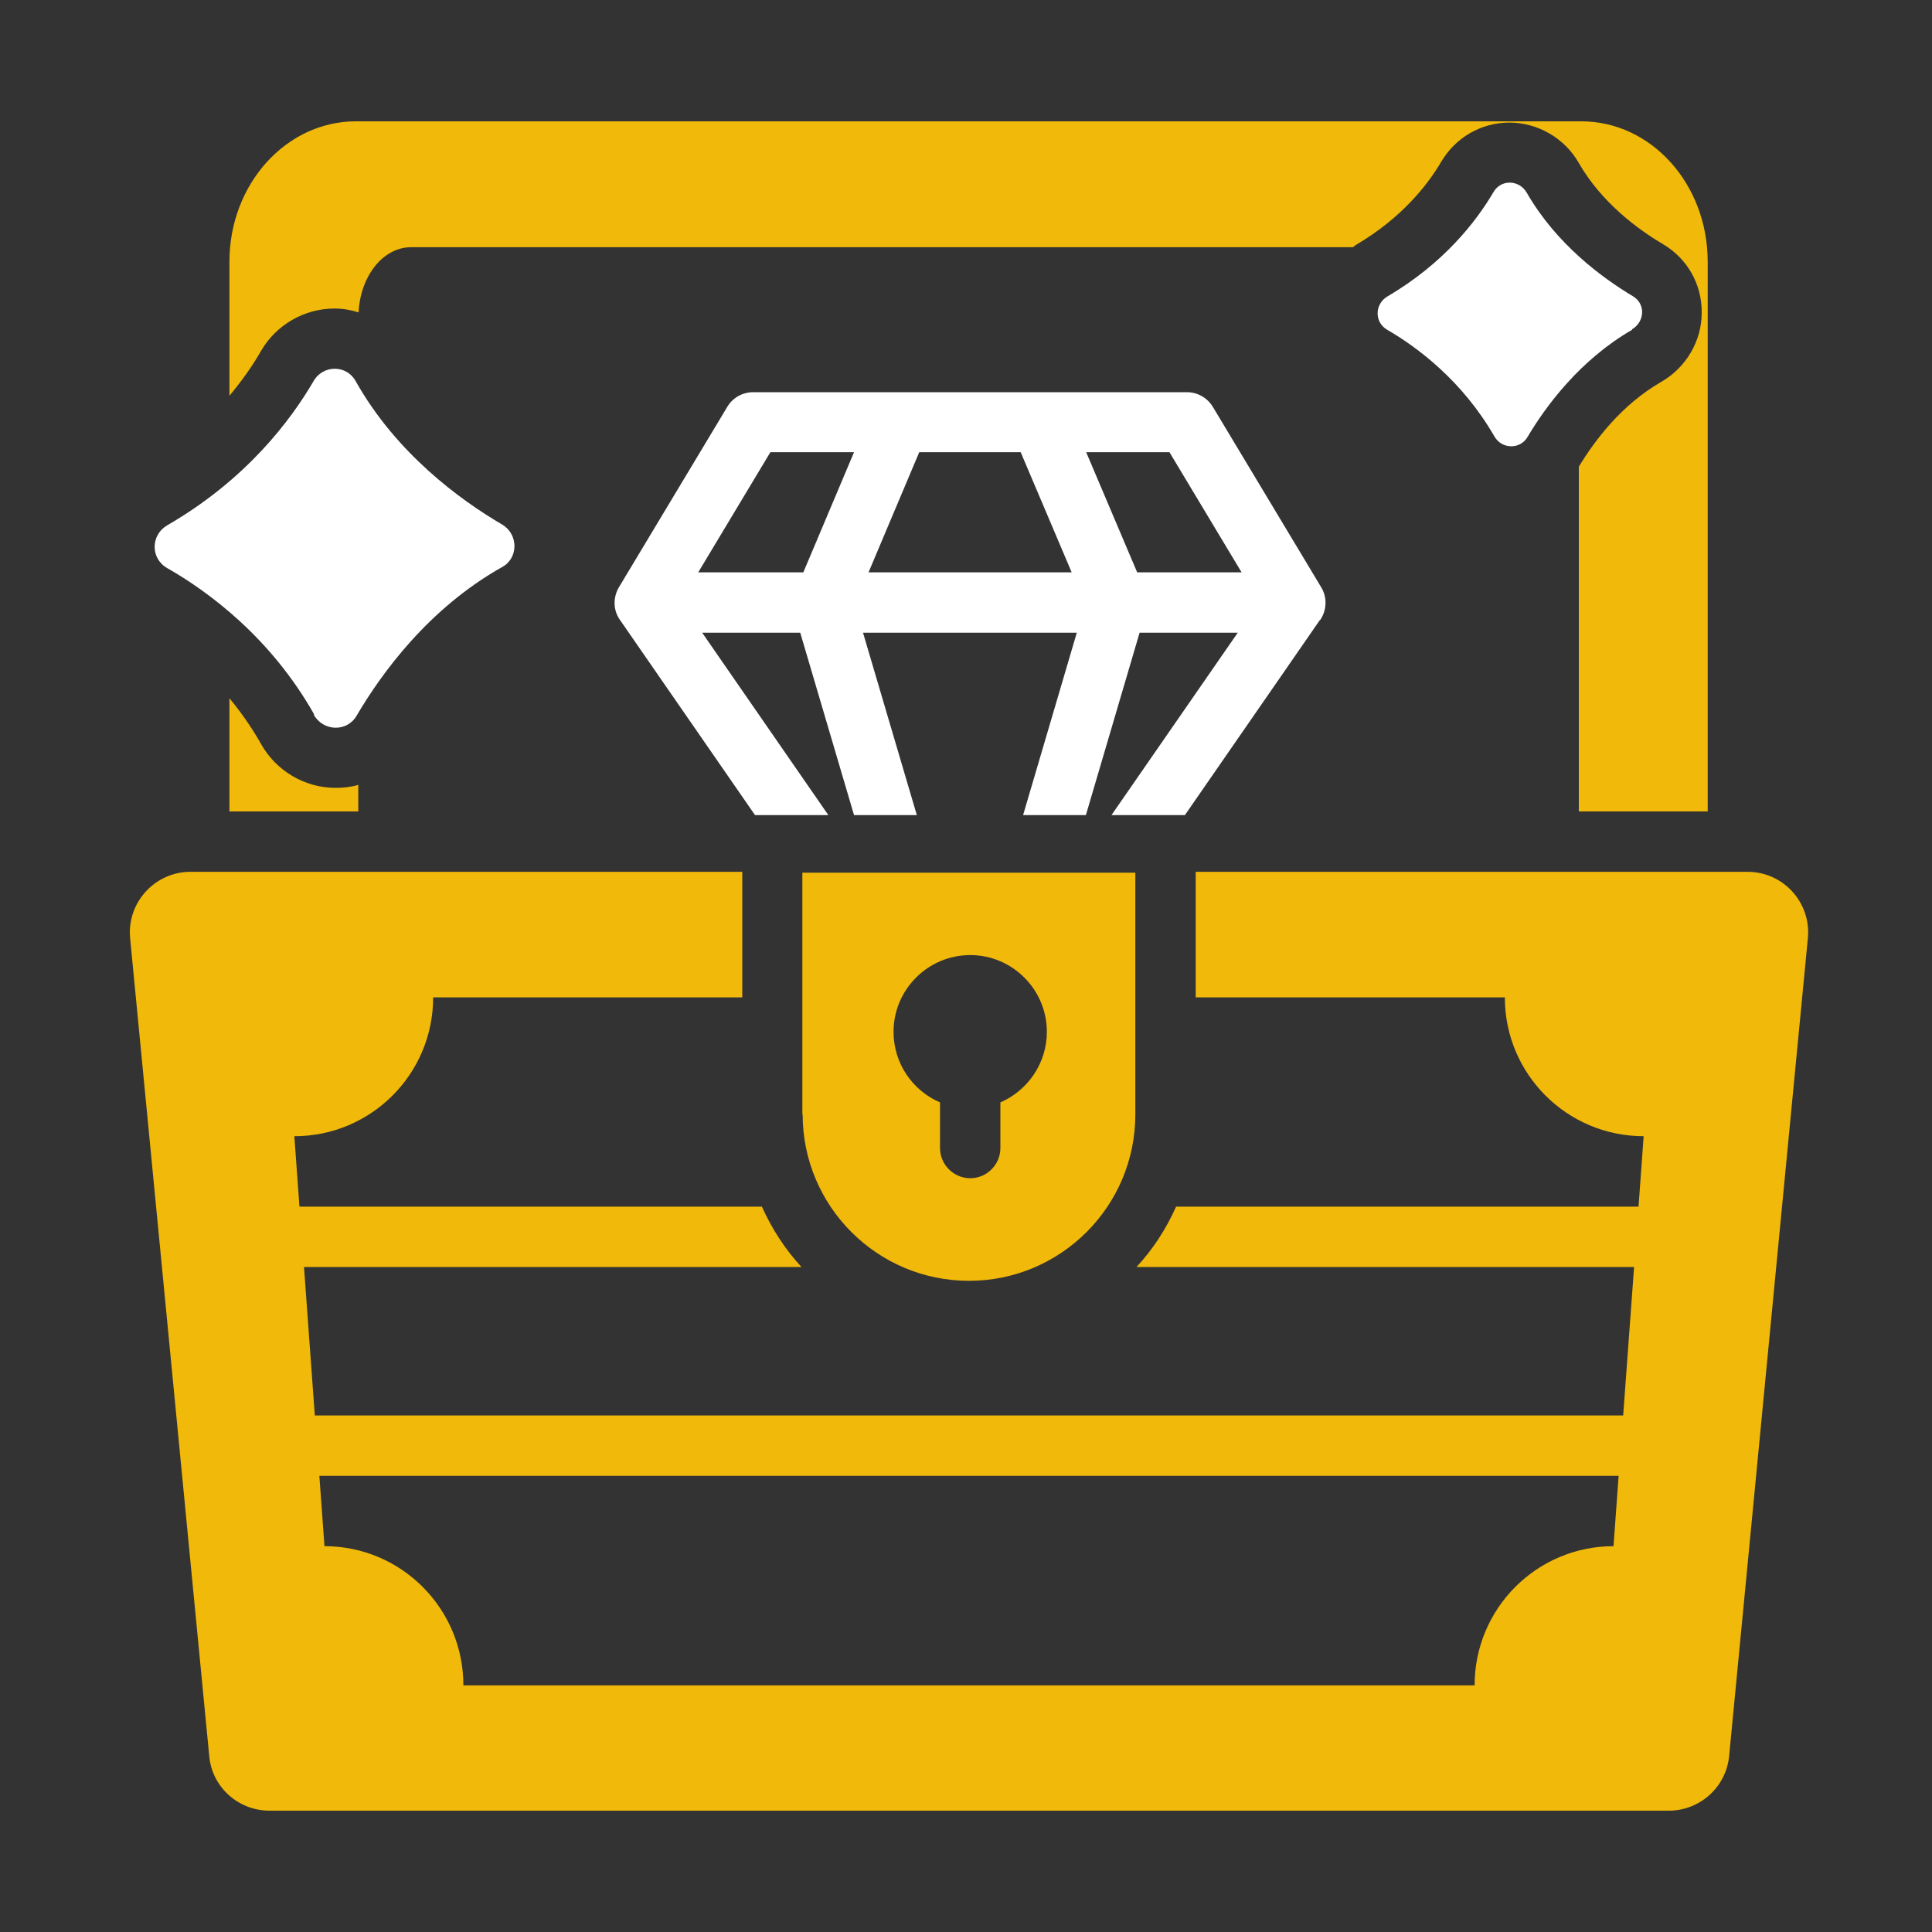 <svg width="20" height="20" viewBox="0 0 20 20" fill="none" xmlns="http://www.w3.org/2000/svg">
<rect x="0" y="0" width="20" height="20" fill="#333333" stroke="none"/>
<path d="M3.247 7.397C3.344 7.572 3.591 7.581 3.691 7.41C3.95 6.969 4.437 6.297 5.2 5.869C5.369 5.775 5.366 5.531 5.2 5.431C4.762 5.175 4.1 4.691 3.681 3.944C3.587 3.775 3.344 3.775 3.247 3.944C3.006 4.356 2.547 4.966 1.731 5.438C1.559 5.538 1.556 5.781 1.731 5.881C2.159 6.125 2.803 6.6 3.253 7.397H3.247Z" fill="white"/>
<path d="M2.703 7.703C2.603 7.525 2.491 7.369 2.375 7.228V8.4H3.709V8.125C3.634 8.147 3.556 8.156 3.475 8.156C3.156 8.156 2.859 7.981 2.703 7.703Z" fill="#F1B90A"/>
<path d="M3.462 3.194C3.55 3.194 3.634 3.209 3.712 3.234C3.731 2.856 3.966 2.559 4.256 2.559H14.006C14.006 2.559 14.031 2.538 14.044 2.531C14.509 2.256 14.778 1.916 14.919 1.675C15.069 1.422 15.334 1.269 15.625 1.269C15.916 1.269 16.197 1.428 16.344 1.688C16.578 2.094 16.947 2.369 17.216 2.528C17.469 2.678 17.619 2.944 17.616 3.238C17.616 3.531 17.453 3.806 17.197 3.953C16.784 4.191 16.509 4.559 16.344 4.831V8.4H17.678V2.709C17.678 1.906 17.094 1.256 16.369 1.256H3.684C2.962 1.256 2.375 1.906 2.375 2.709V4.097C2.516 3.928 2.625 3.769 2.703 3.631C2.859 3.363 3.15 3.194 3.462 3.194Z" fill="#F1B90A"/>
<path d="M16.894 3.409C17.028 3.331 17.037 3.144 16.903 3.066C16.584 2.875 16.112 2.528 15.806 1.997C15.728 1.859 15.537 1.853 15.459 1.991C15.281 2.294 14.944 2.728 14.362 3.069C14.231 3.147 14.225 3.334 14.359 3.413C14.672 3.594 15.137 3.941 15.469 4.516C15.544 4.65 15.734 4.656 15.812 4.525C16.003 4.203 16.356 3.725 16.897 3.413L16.894 3.409Z" fill="white"/>
<path d="M18.09 9.025H12.378V10.325H15.578C15.578 11.119 16.222 11.762 17.015 11.762L16.962 12.491H12.175C12.072 12.722 11.934 12.934 11.765 13.116H16.916L16.803 14.653H3.259L3.147 13.116H8.297C8.128 12.934 7.991 12.722 7.887 12.491H3.1L3.047 11.762C3.841 11.762 4.484 11.119 4.484 10.325H7.684V9.025H1.972C1.603 9.025 1.312 9.344 1.347 9.712L2.166 18.178C2.194 18.5 2.466 18.744 2.791 18.744H17.275C17.597 18.744 17.869 18.5 17.9 18.178L18.715 9.712C18.75 9.344 18.462 9.025 18.09 9.025ZM15.265 17.447H4.797C4.797 16.65 4.153 16.006 3.359 16.006L3.306 15.278H16.756L16.703 16.006C15.909 16.006 15.265 16.65 15.265 17.447Z" fill="#F1B90A"/>
<path d="M8.309 11.537C8.309 12.487 9.081 13.259 10.031 13.259C10.981 13.259 11.753 12.487 11.753 11.537V9.034H8.306V11.537H8.309ZM10.044 9.887C10.481 9.887 10.837 10.244 10.837 10.681C10.837 11.009 10.637 11.29 10.356 11.412V11.884C10.356 12.056 10.216 12.197 10.044 12.197C9.872 12.197 9.731 12.056 9.731 11.884V11.412C9.447 11.29 9.25 11.009 9.25 10.681C9.25 10.244 9.606 9.887 10.044 9.887Z" fill="#F1B90A"/>
<path d="M13.666 6.419C13.735 6.319 13.741 6.185 13.678 6.081L12.556 4.213C12.5 4.119 12.397 4.06 12.288 4.06H7.797C7.688 4.06 7.585 4.116 7.528 4.213L6.406 6.081C6.344 6.188 6.347 6.319 6.419 6.419L7.816 8.438H8.575L7.269 6.55H8.284L8.841 8.438H9.491L8.934 6.55H11.147L10.591 8.438H11.241L11.797 6.55H12.813L11.506 8.438H12.266L13.663 6.419H13.666ZM8.313 5.925H7.228L7.975 4.681H8.841L8.316 5.925H8.313ZM8.991 5.925L9.516 4.681H10.566L11.094 5.925H8.991ZM11.772 5.925L11.244 4.681H12.106L12.853 5.925H11.769H11.772Z" fill="white"/>
</svg>

